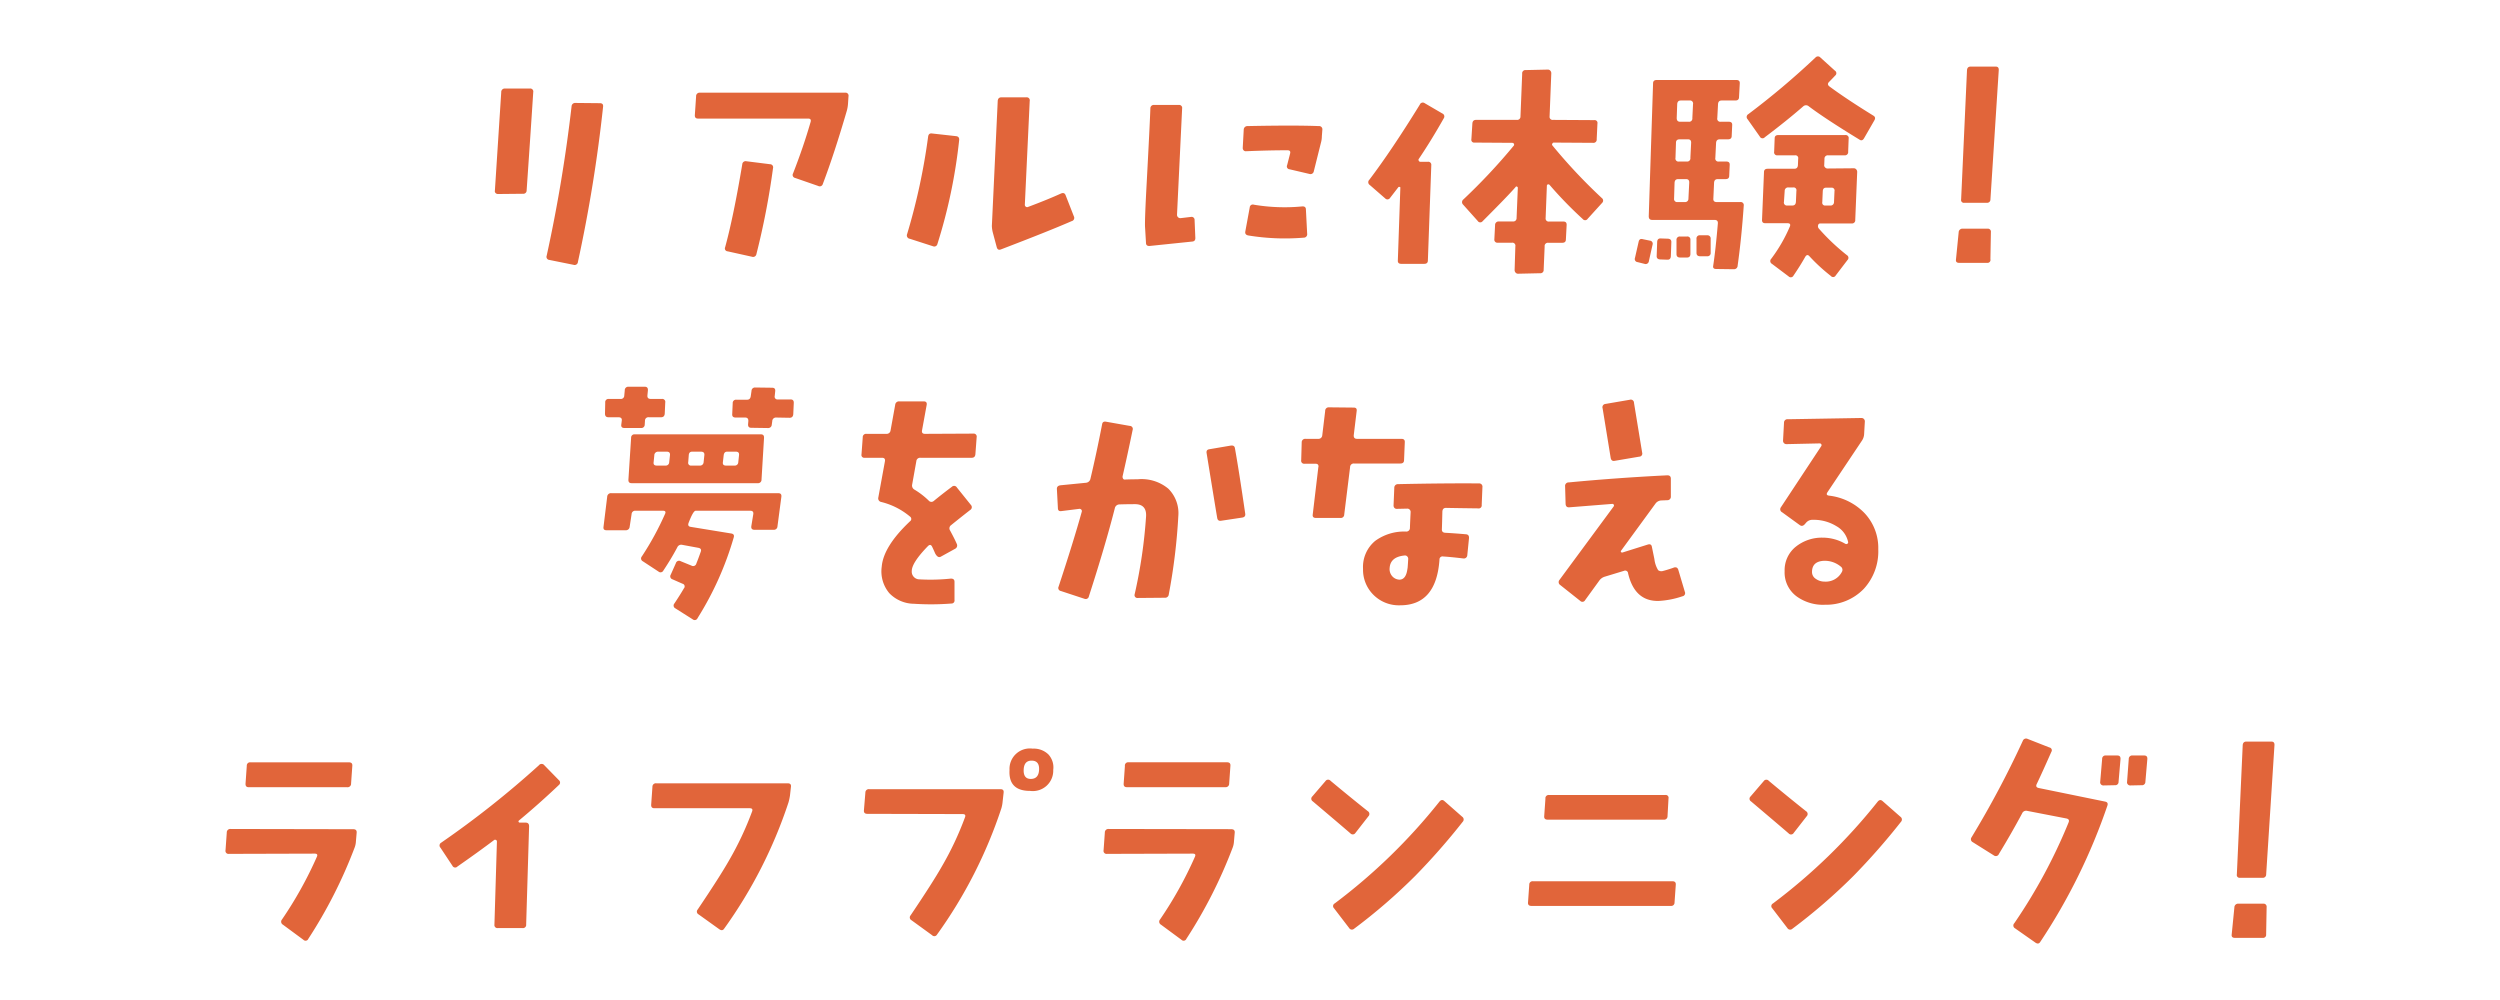 <svg xmlns="http://www.w3.org/2000/svg" viewBox="0 0 200 80"><defs><style>.a{fill:#e1653a;}</style></defs><path class="a" d="M47.992,8.255l-1.953-.019a.284.284,0,0,0-.313.273,120.086,120.086,0,0,1-1.993,11.953.247.247,0,0,0,.215.332l1.934.391a.264.264,0,0,0,.352-.234,117.467,117.467,0,0,0,2.012-12.4C48.272,8.353,48.188,8.255,47.992,8.255Zm-8.147,7.266,1.993-.02a.262.262,0,0,0,.293-.273q.312-4.512.528-7.852a.242.242,0,0,0-.274-.293H40.412a.279.279,0,0,0-.313.293l-.508,7.871a.212.212,0,0,0,.059.2A.265.265,0,0,0,39.845,15.521ZM60.161,20.54a.268.268,0,0,0,.352-.214,61.213,61.213,0,0,0,1.329-6.875.245.245,0,0,0-.235-.313L59.712,12.9a.27.27,0,0,0-.332.254q-.7,4.179-1.368,6.621a.232.232,0,0,0,.2.332ZM67.605,7.415H56a.278.278,0,0,0-.312.293l-.1,1.485c-.013.2.071.293.254.293h8.811q.273,0,.195.273-.567,1.973-1.407,4.121a.241.241,0,0,0,.157.352l1.856.644a.255.255,0,0,0,.371-.156q.918-2.421,1.915-5.84a2.78,2.78,0,0,0,.1-.566l.039-.606A.241.241,0,0,0,67.605,7.415Zm5.16,11.68,1.876.606a.256.256,0,0,0,.351-.176,42.566,42.566,0,0,0,1.739-8.3q.039-.293-.234-.332l-1.935-.215q-.273-.039-.312.254a50.057,50.057,0,0,1-1.68,7.793A.273.273,0,0,0,72.765,19.1Zm6.975.684c.052.182.163.241.332.175q3.829-1.464,5.666-2.265a.263.263,0,0,0,.176-.371l-.665-1.7c-.065-.169-.188-.214-.371-.136q-1.074.488-2.637,1.074a.168.168,0,0,1-.176-.02.184.184,0,0,1-.078-.156l.39-8.3a.241.241,0,0,0-.273-.293H80.111c-.183,0-.28.1-.293.293l-.469,10a2.442,2.442,0,0,0,.078.528ZM104.573,18.7l-.1-1.933c0-.182-.1-.267-.294-.254a14.789,14.789,0,0,1-3.868-.137.247.247,0,0,0-.332.215l-.352,1.914c-.039.183.039.293.235.332a18.144,18.144,0,0,0,4.435.176A.271.271,0,0,0,104.573,18.7Zm-12.894.723c0,.183.1.267.293.254l3.4-.352c.182-.012.267-.117.254-.312l-.059-1.406a.242.242,0,0,0-.293-.254l-.839.1a.267.267,0,0,1-.274-.273l.41-8.516a.223.223,0,0,0-.068-.2.226.226,0,0,0-.2-.068H92.343a.271.271,0,0,0-.313.273q-.039,1.173-.293,5.938-.156,2.852-.136,3.515Zm7.99-7.324q1.877-.078,3.322-.078c.2,0,.266.091.215.273l-.235.918a.231.231,0,0,0,.2.332l1.582.371a.269.269,0,0,0,.352-.215l.566-2.265a1.986,1.986,0,0,0,.078-.547l.039-.508a.259.259,0,0,0-.293-.293q-1.953-.078-5.685,0a.292.292,0,0,0-.312.293l-.079,1.445a.284.284,0,0,0,.069.2A.232.232,0,0,0,99.669,12.1Zm23.824,9.473.079-1.856a.259.259,0,0,1,.293-.293h1.113c.2,0,.293-.091.293-.273l.059-1.133c.013-.2-.072-.293-.254-.293h-1.153a.242.242,0,0,1-.273-.274l.1-2.6a.125.125,0,0,1,.078-.1.136.136,0,0,1,.137.039,31.52,31.52,0,0,0,2.657,2.735.238.238,0,0,0,.391-.02l1.153-1.27a.251.251,0,0,0-.02-.39,43.051,43.051,0,0,1-3.946-4.2.109.109,0,0,1-.02-.137c.026-.065.065-.1.117-.1l3.146.02a.259.259,0,0,0,.293-.293l.059-1.25a.225.225,0,0,0-.254-.274l-3.3-.019a.242.242,0,0,1-.274-.274l.137-3.457a.3.3,0,0,0-.078-.205.253.253,0,0,0-.2-.088l-1.758.039a.259.259,0,0,0-.293.293l-.137,3.418a.262.262,0,0,1-.293.274h-3.262c-.183,0-.281.1-.293.293l-.079,1.25a.224.224,0,0,0,.254.273l3.029.02a.127.127,0,0,1,.117.078.13.13,0,0,1,0,.137,47.342,47.342,0,0,1-4.044,4.316.273.273,0,0,0-.02.41l1.172,1.309a.237.237,0,0,0,.391.019q2.033-2.031,2.638-2.734a.078.078,0,0,1,.1-.039c.052.026.078.058.078.1l-.1,2.421a.262.262,0,0,1-.293.274h-1.114a.28.28,0,0,0-.313.293l-.058,1.133a.241.241,0,0,0,.273.273h1.134a.241.241,0,0,1,.273.293l-.059,1.895a.3.3,0,0,0,.079.205.252.252,0,0,0,.195.088l1.758-.04A.258.258,0,0,0,123.493,21.576Zm-12.679-5.7a.245.245,0,0,0,.391-.039l.664-.859a.091.091,0,0,1,.1-.02c.052.014.071.039.058.079l-.2,5.8c-.013.183.078.274.273.274h1.837c.2,0,.293-.091.293-.274l.273-7.617a.241.241,0,0,0-.273-.273h-.606a.125.125,0,0,1-.117-.078.12.12,0,0,1,0-.157q.977-1.445,1.993-3.242a.258.258,0,0,0-.118-.39l-1.406-.821a.255.255,0,0,0-.391.117q-2.266,3.674-4.044,6.016a.264.264,0,0,0,.039.41ZM141.7,20.7a.256.256,0,0,0,.059.41l1.328,1a.241.241,0,0,0,.391-.059q.546-.8.938-1.5c.1-.169.215-.189.332-.058a14.135,14.135,0,0,0,1.719,1.582.233.233,0,0,0,.391-.039l.938-1.231a.245.245,0,0,0-.04-.39,16.827,16.827,0,0,1-2.266-2.149.293.293,0,0,1-.039-.254.168.168,0,0,1,.176-.136h2.5a.259.259,0,0,0,.293-.293l.156-3.829a.3.3,0,0,0-.078-.205.251.251,0,0,0-.195-.087l-2.11.019a.26.26,0,0,1-.186-.088.22.22,0,0,1-.068-.205l.019-.488a.262.262,0,0,1,.293-.274h1.309a.259.259,0,0,0,.293-.293l.039-1.035a.241.241,0,0,0-.273-.293h-5.353c-.2,0-.293.092-.293.274l-.04,1.054a.241.241,0,0,0,.274.293H143.6a.224.224,0,0,1,.254.274l-.02.508c-.013.2-.11.293-.292.293h-2.13c-.195,0-.293.091-.293.273l-.156,3.789c-.014.2.071.293.254.293h1.777q.294,0,.2.254A12.312,12.312,0,0,1,141.7,20.7Zm4.122-5.411q.02-.293.293-.273h.391a.224.224,0,0,1,.254.273l-.039.879a.272.272,0,0,1-.313.274h-.371a.224.224,0,0,1-.254-.274Zm-2.833,1.153a.241.241,0,0,1-.273-.293l.059-.879a.272.272,0,0,1,.312-.274h.371a.224.224,0,0,1,.254.274l-.039.879c-.013.2-.111.293-.293.293Zm-8.029,2.48h-.547a.259.259,0,0,0-.293.293v1.114c0,.182.1.273.293.273h.547c.182,0,.273-.1.273-.293V19.193A.242.242,0,0,0,134.964,18.919Zm1.6-.1h-.547a.258.258,0,0,0-.293.293v1.113c0,.182.1.273.293.273h.547a.259.259,0,0,0,.293-.293V19.115A.259.259,0,0,0,136.566,18.822Zm-3.185,1.953q.273.02.293-.274l.039-1.113q.02-.273-.273-.293l-.567-.019q-.273-.02-.293.273l-.039,1.113q-.019.273.274.293Zm5.842-4.61h-1.876q-.293,0-.273-.273l.058-1.27c.013-.2.111-.293.293-.293h.626c.2,0,.293-.091.293-.273l.039-.859c.013-.183-.078-.274-.274-.274H137.5a.241.241,0,0,1-.273-.293l.059-1.191c.013-.2.11-.293.293-.293h.664c.195,0,.293-.091.293-.274l.039-.859q.02-.273-.273-.273h-.645a.242.242,0,0,1-.274-.293l.059-1.114c.013-.2.11-.293.293-.293h1.094c.195,0,.293-.091.293-.273l.059-1.094c.013-.182-.079-.273-.274-.273h-6.369c-.195,0-.293.091-.293.273L131.9,17.3c0,.2.091.293.274.293h4.982c.2,0,.286.091.273.274q-.176,2.09-.371,3.378-.059.274.235.274l1.406.019a.292.292,0,0,0,.313-.293q.312-2.226.488-4.8A.242.242,0,0,0,139.223,16.165Zm-4.142-.273a.262.262,0,0,1-.293.273H134.2a.242.242,0,0,1-.274-.273l.039-1.27c.013-.2.111-.293.293-.293h.626c.182,0,.266.1.254.293Zm.156-3.262a.258.258,0,0,1-.293.293h-.625a.241.241,0,0,1-.274-.293l.039-1.211q0-.273.294-.273h.664c.182,0,.267.1.254.293Zm.157-3.183a.259.259,0,0,1-.293.293h-.684c-.183,0-.274-.1-.274-.293l.039-1.114c.013-.2.111-.293.293-.293h.7a.241.241,0,0,1,.273.293Zm5.783,1.543q1.739-1.309,3.086-2.481a.332.332,0,0,1,.45,0q1.328,1,4.044,2.656c.143.105.267.072.371-.1l.821-1.426q.156-.253-.078-.391-2.15-1.327-3.5-2.324-.234-.175-.039-.371c.169-.169.333-.338.489-.508a.237.237,0,0,0-.02-.39L145.631,4.6a.262.262,0,0,0-.391,0,62.5,62.5,0,0,1-5.372,4.531.259.259,0,0,0-.059.41l.977,1.387A.24.24,0,0,0,141.177,10.99Zm-10.16,9.98.547.137a.26.26,0,0,0,.352-.215l.293-1.309a.247.247,0,0,0-.215-.332l-.567-.117c-.182-.052-.292.02-.332.215l-.293,1.289A.247.247,0,0,0,131.017,20.97Zm26.131-4.746h1.8a.262.262,0,0,0,.293-.273L159.9,5.618c.013-.2-.072-.292-.254-.292h-1.993c-.182,0-.28.1-.293.292l-.469,10.333A.224.224,0,0,0,157.148,16.224Zm2.091,4.531.039-2.187a.243.243,0,0,0-.274-.274h-1.973a.3.3,0,0,0-.332.293l-.215,2.168c-.026.182.058.274.254.274h2.227A.243.243,0,0,0,159.239,20.755Zm-95.992,11.2H62.231a.223.223,0,0,1-.254-.273l.039-.371c.026-.2-.058-.293-.254-.293L60.414,31a.276.276,0,0,0-.293.274l-.059.41c-.026.2-.124.293-.293.293H58.91a.261.261,0,0,0-.293.273l-.039.879c-.014.183.078.274.273.274h.762c.182,0,.267.1.254.293l-.02.234c-.013.2.072.293.254.293l1.329.02a.284.284,0,0,0,.312-.274l.039-.273a.293.293,0,0,1,.313-.293l1.075.019c.182,0,.28-.1.293-.293l.039-.879C63.514,32.052,63.429,31.954,63.247,31.954ZM50.489,35.021l-.215,3.34c-.013.2.072.293.254.293H60.609a.279.279,0,0,0,.313-.293l.2-3.321c.013-.2-.071-.293-.254-.293H50.782A.263.263,0,0,0,50.489,35.021Zm7.405,1.406c.026-.2.117-.293.273-.293h.7c.2,0,.279.1.254.293l-.059.547a.275.275,0,0,1-.293.273h-.684q-.293,0-.254-.273Zm-2.794,0c.013-.2.1-.293.274-.293h.7q.312,0,.273.293l-.058.547a.285.285,0,0,1-.313.273h-.664a.223.223,0,0,1-.254-.273Zm-2.755,0a.292.292,0,0,1,.313-.293h.684q.293,0,.254.293l-.059.547a.275.275,0,0,1-.293.273h-.7q-.294,0-.254-.273Zm.723,9.219q.626-.937,1.114-1.856a.345.345,0,0,1,.41-.2l1.27.234c.2.039.26.144.2.313q-.2.567-.351.937a.264.264,0,0,1-.391.176l-.86-.351a.264.264,0,0,0-.391.156l-.41.918a.247.247,0,0,0,.137.371l.8.352a.224.224,0,0,1,.117.371q-.293.507-.762,1.211a.249.249,0,0,0,.078.39l1.388.879a.246.246,0,0,0,.39-.1A25.3,25.3,0,0,0,58.7,42.99q.078-.274-.215-.313l-3.224-.527q-.273-.039-.176-.313.372-.977.567-.976h4.376c.183,0,.261.091.235.273l-.157.957q-.039.292.254.293h1.524a.284.284,0,0,0,.313-.273l.312-2.364c.026-.2-.058-.293-.254-.293H48.907a.3.3,0,0,0-.332.293l-.294,2.4c-.026.182.052.273.235.273H50.04a.3.3,0,0,0,.332-.273l.156-1.016a.284.284,0,0,1,.313-.273h2.188q.292,0,.176.254a23.345,23.345,0,0,1-1.856,3.4.249.249,0,0,0,.078.391l1.25.82A.249.249,0,0,0,53.068,45.646Zm-4.4-12.266h.8q.314,0,.274.274l-.039.312c-.026.183.058.274.254.274h1.309a.271.271,0,0,0,.312-.274l.02-.312a.272.272,0,0,1,.313-.274h.976c.182,0,.28-.1.293-.293l.039-.879a.241.241,0,0,0-.273-.293h-.879c-.2,0-.287-.091-.274-.273l.039-.41c.013-.2-.071-.293-.254-.293H50.294a.279.279,0,0,0-.313.293l-.039.41a.271.271,0,0,1-.312.273h-.919a.259.259,0,0,0-.293.293l-.019.879C48.4,33.283,48.49,33.38,48.672,33.38Zm21.889,3.242q.294,0,.235.293l-.528,2.891a.289.289,0,0,0,.235.352,5.7,5.7,0,0,1,2.305,1.171.226.226,0,0,1,0,.372q-2.13,2.012-2.266,3.632a2.713,2.713,0,0,0,.605,2.119,2.779,2.779,0,0,0,1.974.85,21.015,21.015,0,0,0,2.989-.019.243.243,0,0,0,.254-.293V46.544c0-.182-.105-.266-.313-.254a15.486,15.486,0,0,1-2.481.059.617.617,0,0,1-.625-.664q0-.665,1.289-1.992.215-.215.342.049t.244.537q.215.39.45.254l1.133-.625a.293.293,0,0,0,.137-.411q-.158-.37-.528-1.054a.311.311,0,0,1,.078-.43q.723-.586,1.524-1.211a.26.26,0,0,0,.059-.41l-1.114-1.387a.258.258,0,0,0-.41-.058q-.8.6-1.446,1.132a.284.284,0,0,1-.41-.039,6.231,6.231,0,0,0-1.114-.859.376.376,0,0,1-.2-.43l.332-1.855a.3.3,0,0,1,.332-.274h4.1c.182,0,.28-.1.293-.293l.1-1.347a.241.241,0,0,0-.274-.293L74,34.708c-.2,0-.274-.1-.235-.293l.371-2.031c.027-.182-.052-.273-.234-.273H71.948a.3.3,0,0,0-.332.273l-.371,2.051a.31.31,0,0,1-.332.273h-1.6a.262.262,0,0,0-.293.274l-.1,1.367a.224.224,0,0,0,.254.273Zm19,3.731q.645-.02,1.27-.02.9.019.86.957a39.914,39.914,0,0,1-.919,6.27.224.224,0,0,0,.049.2.214.214,0,0,0,.166.078l2.188-.019a.294.294,0,0,0,.332-.274,47.179,47.179,0,0,0,.762-6.25,2.759,2.759,0,0,0-.8-2.2,3.34,3.34,0,0,0-2.461-.752q-.508,0-1,.02a.141.141,0,0,1-.156-.069.275.275,0,0,1-.039-.2q.39-1.7.8-3.691a.245.245,0,0,0-.234-.332l-1.876-.332c-.2-.039-.306.032-.332.215q-.45,2.323-.938,4.375a.4.4,0,0,1-.352.293l-2.031.2c-.209.026-.306.13-.294.312l.079,1.5c0,.2.091.28.273.254l1.407-.176a.206.206,0,0,1,.186.049.175.175,0,0,1,.048.166q-.645,2.325-1.856,6a.243.243,0,0,0,.176.352l1.895.625a.259.259,0,0,0,.352-.2q1.308-4.044,2.071-7.032A.382.382,0,0,1,89.565,40.353Zm8.909-4.707-1.719.293c-.183.026-.254.137-.215.332q.7,4.317.84,5.137c.026.2.13.28.312.253l1.681-.253c.195-.026.28-.13.253-.313q-.507-3.475-.82-5.215Q98.767,35.607,98.474,35.646Zm19.837,3.027q-2.834-.02-6.467.059a.284.284,0,0,0-.293.293l-.058,1.406a.283.283,0,0,0,.068.2.233.233,0,0,0,.186.078l.859-.019a.267.267,0,0,1,.254.254q-.039.762-.058,1.289a.284.284,0,0,1-.293.293,3.938,3.938,0,0,0-2.482.742,2.709,2.709,0,0,0-.976,2.246,2.826,2.826,0,0,0,.83,2.07,2.875,2.875,0,0,0,2.139.84q2.892,0,3.146-3.652a.242.242,0,0,1,.293-.254q.624.039,1.6.156a.274.274,0,0,0,.332-.254l.137-1.367c.012-.2-.072-.3-.254-.312-.587-.052-1.133-.091-1.641-.118-.2-.012-.287-.11-.274-.292q.019-.548.039-1.407c.013-.2.111-.293.293-.293q.957.02,2.559.039a.241.241,0,0,0,.294-.273l.058-1.426A.259.259,0,0,0,118.311,38.673Zm-5.705,6.8q-.1.879-.625.9a.8.8,0,0,1-.566-.244.857.857,0,0,1-.235-.693q.058-.9,1.231-1a.244.244,0,0,1,.176.078.265.265,0,0,1,.078.2Q112.626,45.256,112.606,45.47Zm-7.131-8.1-.449,3.789c-.026.182.058.273.254.273h1.954a.271.271,0,0,0,.312-.273l.469-3.789a.291.291,0,0,1,.313-.293h3.712c.195,0,.293-.091.293-.274l.058-1.426q.019-.273-.273-.273h-3.556c-.182,0-.267-.1-.254-.293l.234-1.934c.027-.182-.052-.273-.234-.273l-1.973-.02a.28.28,0,0,0-.313.293l-.234,1.954a.3.3,0,0,1-.332.273h-1a.279.279,0,0,0-.312.293l-.039,1.406a.241.241,0,0,0,.273.293h.84C105.417,37.091,105.5,37.182,105.475,37.365Zm23.387-.743c.039.2.149.274.332.235l1.954-.332a.244.244,0,0,0,.234-.313q-.606-3.692-.654-3.994a.257.257,0,0,0-.342-.244l-1.934.332a.264.264,0,0,0-.235.352Zm5.021,8.79c-.378.13-.677.221-.9.273a.438.438,0,0,1-.322-.078,2.154,2.154,0,0,1-.3-.879l-.2-.977q-.04-.273-.313-.2L129.8,44.2a.1.1,0,0,1-.117-.04c-.027-.039-.027-.071,0-.1l2.754-3.77a.613.613,0,0,1,.469-.254l.469-.019a.279.279,0,0,0,.293-.313V38.3q0-.292-.313-.273-3.946.195-7.854.566a.279.279,0,0,0-.293.313l.04,1.406q.018.292.293.273l3.438-.273a.127.127,0,0,1,.117.2l-4.337,5.879a.275.275,0,0,0,.059.41l1.6,1.27a.242.242,0,0,0,.391-.059l1.133-1.562a.833.833,0,0,1,.43-.313l1.543-.469a.232.232,0,0,1,.332.2q.528,2.246,2.442,2.207a6.974,6.974,0,0,0,1.9-.371.253.253,0,0,0,.2-.352l-.528-1.777C134.2,45.4,134.078,45.346,133.883,45.412ZM147.618,43.5a3.6,3.6,0,0,0-1.8-.488,3.335,3.335,0,0,0-2.188.752,2.406,2.406,0,0,0-.86,1.924,2.377,2.377,0,0,0,1.056,2.09A3.6,3.6,0,0,0,146,48.38a4.184,4.184,0,0,0,3.1-1.269,4.426,4.426,0,0,0,1.162-3.164,4.062,4.062,0,0,0-1.084-2.881,4.679,4.679,0,0,0-2.862-1.416q-.274-.039-.118-.274l2.755-4.121a1.034,1.034,0,0,0,.176-.508l.059-1.035a.267.267,0,0,0-.274-.273l-5.881.1a.271.271,0,0,0-.312.273l-.078,1.445a.267.267,0,0,0,.273.274l2.657-.059a.142.142,0,0,1,.118.234l-3.224,4.883a.265.265,0,0,0,.1.391l1.426,1.035q.195.137.391-.078l.1-.117a.655.655,0,0,1,.528-.235,3.469,3.469,0,0,1,1.9.508,1.9,1.9,0,0,1,.938,1.27.126.126,0,0,1-.059.136A.16.16,0,0,1,147.618,43.5Zm-.274,2.266a1.454,1.454,0,0,1-1.387.762,1.182,1.182,0,0,1-.684-.215.642.642,0,0,1-.312-.547q0-.84.918-.9a1.993,1.993,0,0,1,1.368.449A.323.323,0,0,1,147.344,45.763ZM19.9,62.978h7.873a.279.279,0,0,0,.313-.293l.1-1.426c.012-.182-.079-.273-.274-.273H20.036a.261.261,0,0,0-.293.273l-.1,1.426C19.632,62.88,19.716,62.978,19.9,62.978Zm8.362,3.359-9.808-.019a.278.278,0,0,0-.312.293l-.1,1.406a.241.241,0,0,0,.273.293l6.858-.02q.293,0,.176.254a31.166,31.166,0,0,1-2.794,5.02.27.27,0,0,0,.078.41l1.641,1.211a.237.237,0,0,0,.391-.078,38.066,38.066,0,0,0,3.692-7.266,1.664,1.664,0,0,0,.118-.547l.058-.683C28.547,66.428,28.456,66.337,28.261,66.337ZM43.545,61.22a.269.269,0,0,0-.43,0A75.4,75.4,0,0,1,35.3,67.411a.257.257,0,0,0-.059.411l.957,1.445a.24.24,0,0,0,.391.059q1.739-1.212,2.95-2.129a.13.13,0,0,1,.137,0,.125.125,0,0,1,.078.117l-.2,6.66a.241.241,0,0,0,.273.273h1.973a.258.258,0,0,0,.293-.293l.235-7.851c0-.195-.092-.293-.274-.293h-.469a.114.114,0,0,1-.1-.059.1.1,0,0,1,.039-.117q1.621-1.347,3.184-2.832a.245.245,0,0,0,0-.391Zm19.473,1.445H52.507a.271.271,0,0,0-.312.274l-.1,1.426c-.013.2.071.293.254.293H59.97c.2,0,.26.084.2.253a25.126,25.126,0,0,1-1.837,3.907q-.742,1.308-2.52,3.945a.25.25,0,0,0,.078.391l1.661,1.191q.234.156.371-.039a37.254,37.254,0,0,0,5.158-10.117,4.448,4.448,0,0,0,.117-.547l.078-.7C63.3,62.757,63.213,62.665,63.018,62.665Zm19.6-2.773a1.63,1.63,0,0,0-1.856,1.7q-.1,1.68,1.641,1.68a1.634,1.634,0,0,0,1.856-1.68,1.525,1.525,0,0,0-.39-1.24A1.672,1.672,0,0,0,82.613,59.892Zm-.156,2.422q-.606,0-.567-.762.039-.721.664-.7.606.02.567.742T82.457,62.314Zm-2.423.82H69.543a.272.272,0,0,0-.313.274l-.117,1.425c-.013.183.078.274.274.274l7.619.019q.292,0,.195.254a24.892,24.892,0,0,1-1.836,3.906q-.742,1.31-2.52,3.946a.251.251,0,0,0,.078.39l1.641,1.192a.244.244,0,0,0,.391-.039,37.235,37.235,0,0,0,5.157-10.117,2.821,2.821,0,0,0,.1-.547l.078-.7C80.314,63.225,80.23,63.134,80.034,63.134Zm18.473,3.2L88.7,66.318a.279.279,0,0,0-.313.293l-.1,1.406a.241.241,0,0,0,.273.293l6.857-.02c.2,0,.254.085.176.254a31.089,31.089,0,0,1-2.794,5.02.27.27,0,0,0,.079.41l1.641,1.211a.237.237,0,0,0,.391-.078,38.182,38.182,0,0,0,3.692-7.266,1.691,1.691,0,0,0,.117-.547l.059-.683C98.794,66.428,98.7,66.337,98.507,66.337Zm-8.518-5.078-.1,1.426c-.014.2.071.293.254.293h7.873a.28.28,0,0,0,.313-.293l.1-1.426q.019-.273-.273-.273H90.282A.262.262,0,0,0,89.989,61.259Zm18.447,5.371,1.035-1.328a.261.261,0,0,0-.058-.41q-1.543-1.23-2.97-2.422a.255.255,0,0,0-.41.02l-1.055,1.23a.245.245,0,0,0,.039.391q2.129,1.8,3.008,2.558A.251.251,0,0,0,108.436,66.63Zm7.111-2.539q-.215-.195-.41.059a45.861,45.861,0,0,1-8.362,8.125.24.24,0,0,0-.058.39l1.211,1.582a.255.255,0,0,0,.39.059,45.079,45.079,0,0,0,4.9-4.238,52.831,52.831,0,0,0,3.79-4.317.265.265,0,0,0-.039-.41Zm8.084-.215-.1,1.426c-.013.183.078.274.274.274h9.28a.271.271,0,0,0,.312-.274l.079-1.426a.224.224,0,0,0-.254-.273h-9.3A.261.261,0,0,0,123.631,63.876ZM133.79,70.5H122.635a.263.263,0,0,0-.294.274l-.1,1.426c-.014.182.078.273.273.273h11.156a.262.262,0,0,0,.293-.273l.1-1.426C134.076,70.589,133.985,70.5,133.79,70.5ZM143.5,66.63l1.035-1.328a.26.26,0,0,0-.058-.41q-1.544-1.23-2.97-2.422a.255.255,0,0,0-.41.02l-1.055,1.23a.245.245,0,0,0,.039.391q2.129,1.8,3.009,2.558A.25.25,0,0,0,143.5,66.63Zm7.111-2.539q-.214-.195-.41.059a45.829,45.829,0,0,1-8.362,8.125.24.24,0,0,0-.058.39l1.211,1.582a.256.256,0,0,0,.391.059,45.174,45.174,0,0,0,4.9-4.238,53.022,53.022,0,0,0,3.79-4.317.266.266,0,0,0-.039-.41Zm20.921-3.652h-.918a.272.272,0,0,0-.313.273l-.136,1.836a.233.233,0,0,0,.059.2.247.247,0,0,0,.195.088l.9-.019a.271.271,0,0,0,.312-.274l.156-1.816C171.8,60.536,171.717,60.439,171.534,60.439Zm-8.44,2.6q-.273-.059-.156-.312.411-.859,1.172-2.578a.229.229,0,0,0-.156-.352l-1.739-.683a.278.278,0,0,0-.39.156,76.533,76.533,0,0,1-4.1,7.715.26.26,0,0,0,.1.39l1.681,1.055a.262.262,0,0,0,.41-.117q1-1.641,1.856-3.242a.346.346,0,0,1,.41-.2l3.126.606c.2.039.254.15.176.332a42.989,42.989,0,0,1-4.337,8.047.256.256,0,0,0,.058.41l1.641,1.152c.157.1.28.085.372-.058a47.183,47.183,0,0,0,5.372-10.9c.065-.182.007-.293-.176-.332Zm6.291-2.6h-.918a.262.262,0,0,0-.293.273l-.156,1.836a.235.235,0,0,0,.058.2.251.251,0,0,0,.2.088l.918-.019a.262.262,0,0,0,.293-.274l.156-1.816C169.652,60.536,169.568,60.439,169.385,60.439Zm9.817,9.785H181a.262.262,0,0,0,.293-.273l.664-10.333c.013-.2-.072-.292-.254-.292H179.71c-.182,0-.28.1-.293.292l-.469,10.333A.224.224,0,0,0,179.2,70.224Zm1.856,2.07h-1.973a.3.3,0,0,0-.332.293l-.215,2.168c-.026.182.059.274.254.274h2.227a.243.243,0,0,0,.274-.274l.039-2.187A.243.243,0,0,0,181.058,72.294Z"/></svg>